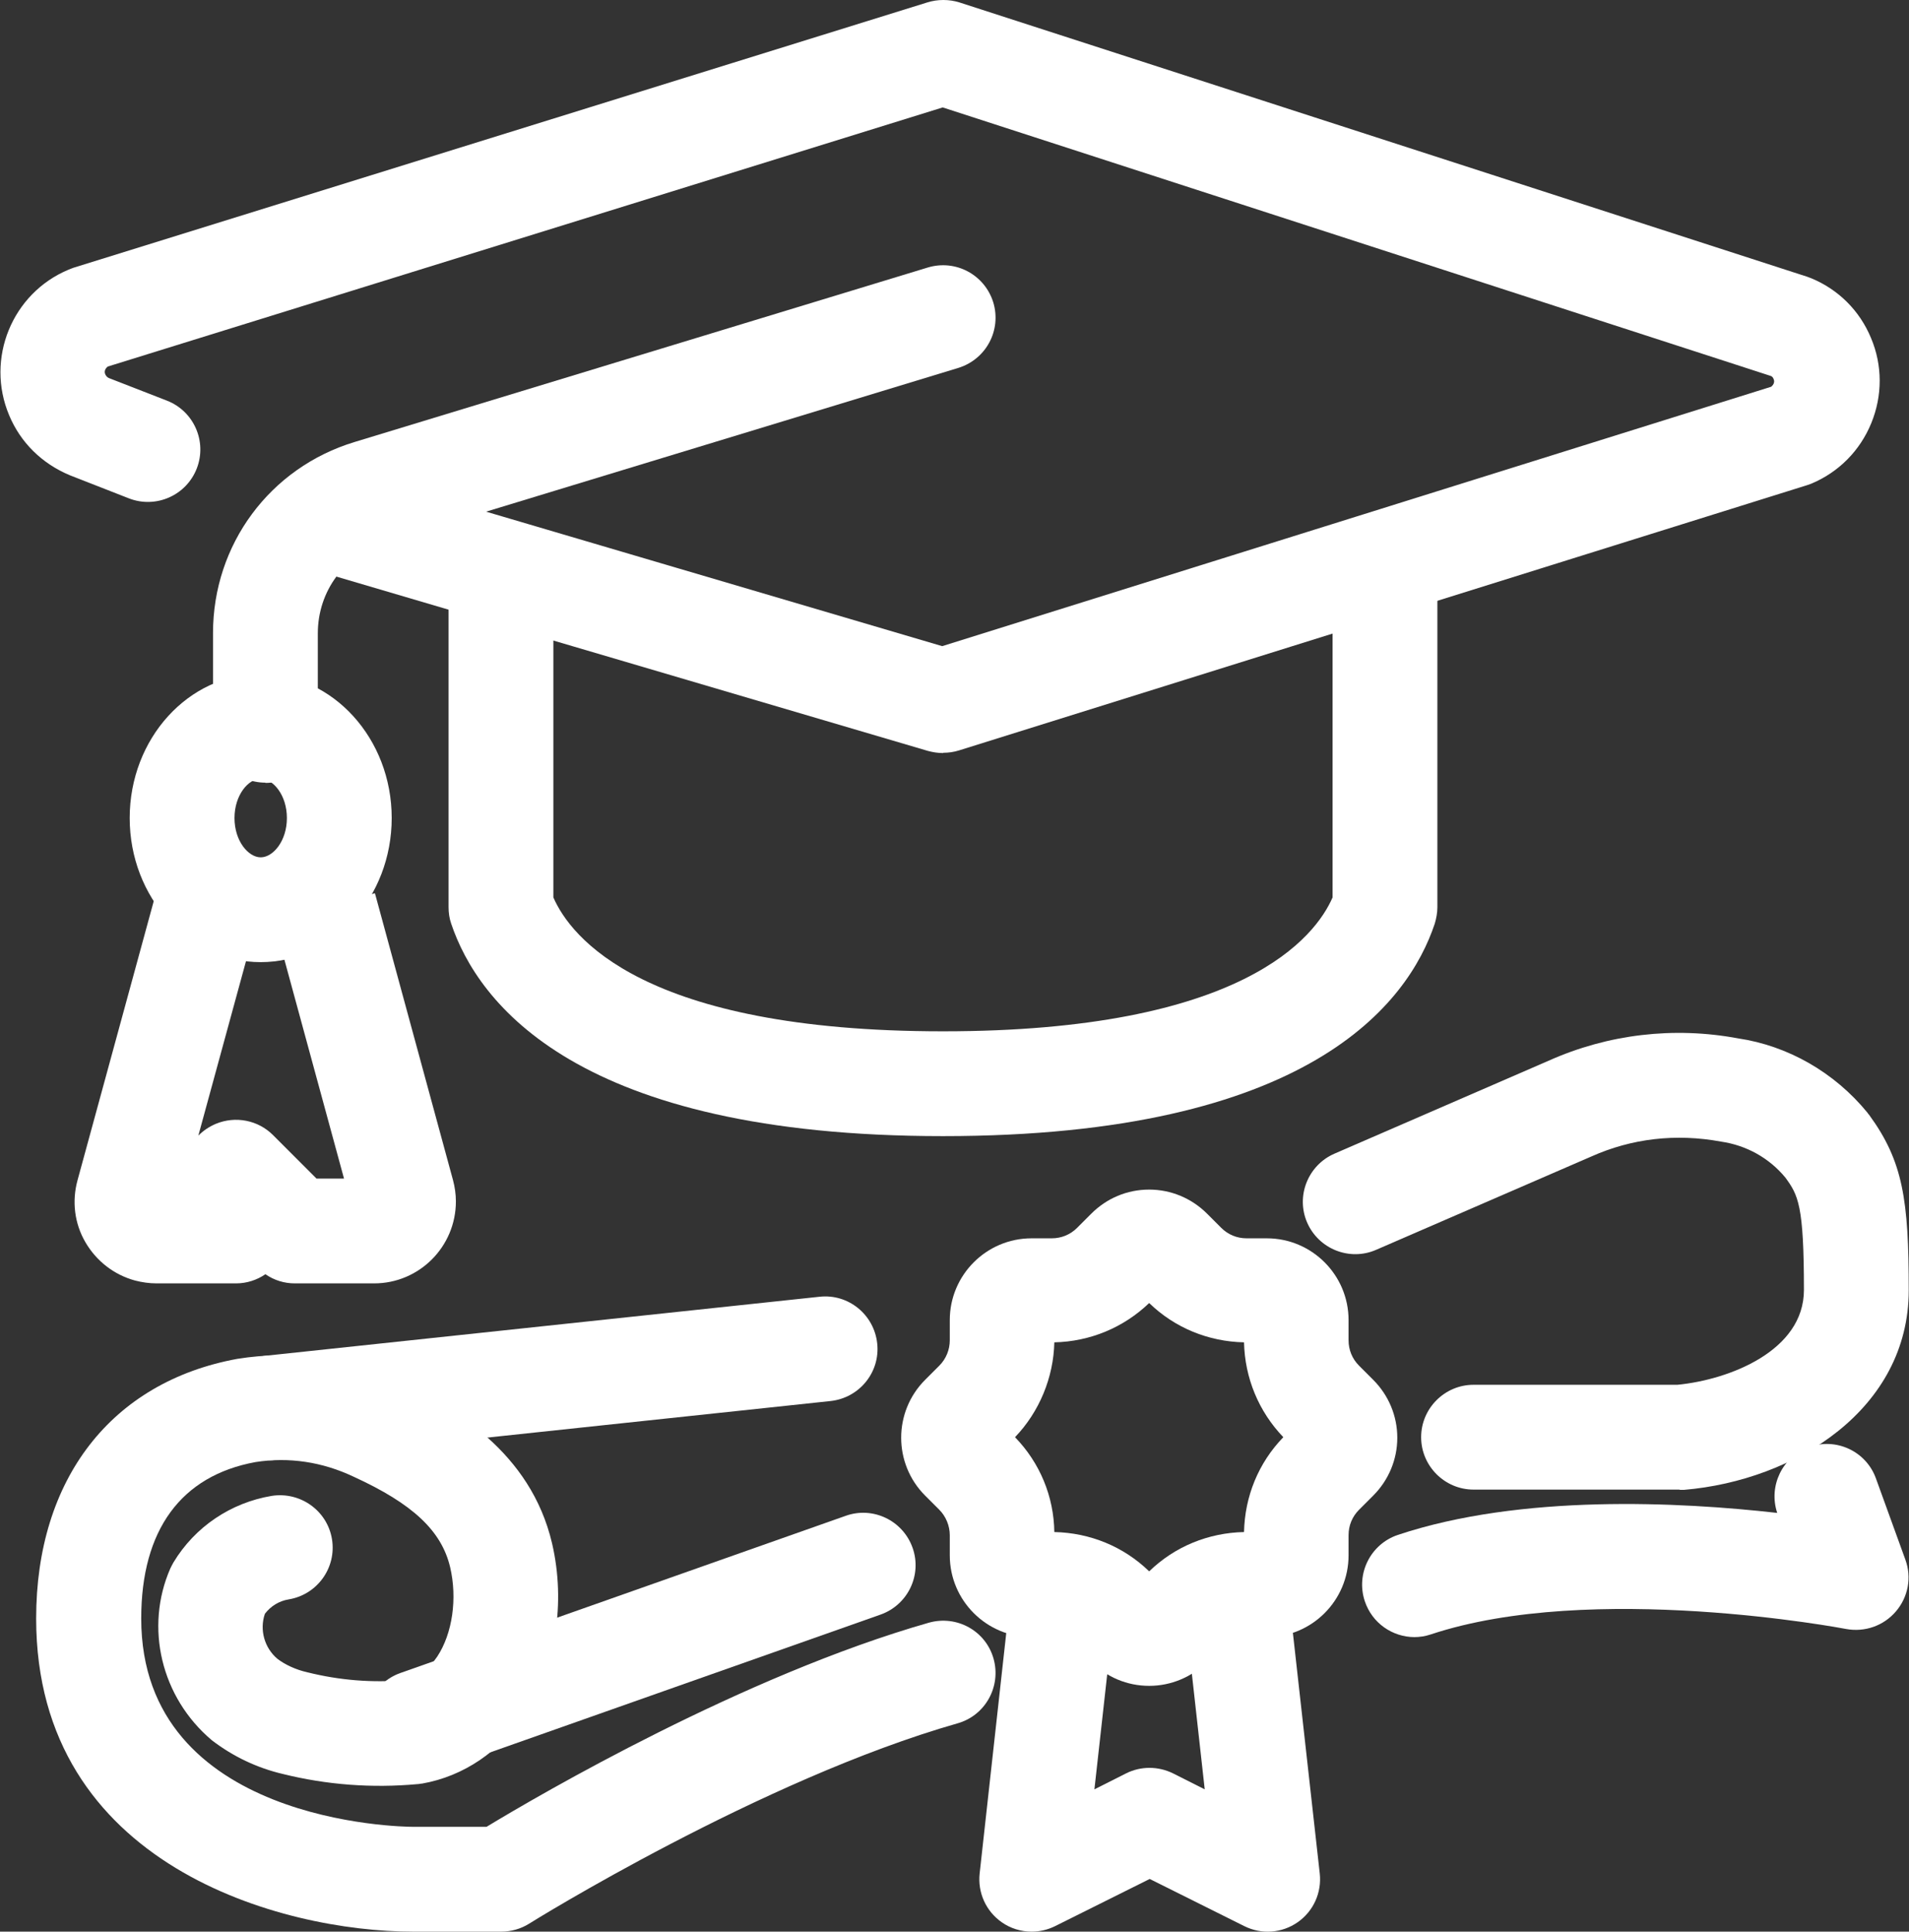 <?xml version="1.0" encoding="UTF-8"?> <svg xmlns="http://www.w3.org/2000/svg" id="Calque_2" viewBox="0 0 72.86 73.72"><rect x="0" y="0" width="72.86" height="73.72" fill="#333333" stroke="none"/><defs><style>.cls-1{fill:#fff;}</style></defs><g id="Calque_1-2"><g id="Composant_29_1"><g id="graduate-master"><g id="Groupe_68"><g id="Groupe_67"><g id="Tracé_43"><path class="cls-1" d="M10.13,29.87c-1.1,0-2-.9-2-2v-3.71c0-3.38,2.17-6.31,5.4-7.29l21.88-6.66c1.06-.32,2.17,.27,2.5,1.33,.32,1.06-.27,2.17-1.33,2.5l-21.88,6.66c-1.54,.47-2.57,1.86-2.57,3.47v3.71c0,1.1-.9,2-2,2Z"></path></g><g id="Ellipse_9"><path class="cls-1" d="M9.95,36.72c-2.76,0-5-2.47-5-5.5s2.24-5.5,5-5.5,5,2.47,5,5.5-2.24,5.5-5,5.5Zm0-7c-.47,0-1,.62-1,1.5s.53,1.5,1,1.5,1-.62,1-1.5-.53-1.5-1-1.5Z"></path></g><g id="Tracé_44"><path class="cls-1" d="M14.28,48.98h-3.03c-.4,0-.79-.12-1.12-.35-.32,.22-.71,.35-1.12,.35h-3.03c-.28,0-.56-.04-.83-.11-.8-.22-1.47-.74-1.89-1.46s-.52-1.57-.3-2.37l2.99-10.95,3.86,1.05-2.24,8.2c.19-.19,.41-.34,.67-.45,.75-.31,1.61-.14,2.18,.43l1.66,1.66h1.05l-2.68-9.84,3.86-1.05,2.98,10.95c.07,.26,.11,.54,.11,.81,0,1.73-1.4,3.13-3.12,3.13Z"></path></g></g><g id="Tracé_45"><path class="cls-1" d="M35.99,43.36c-13.97,0-17.75-5.08-18.77-8.11-.07-.2-.1-.42-.1-.63v-12.37c0-1.1,.9-2,2-2s2,.9,2,2v12c.65,1.49,3.4,5.11,14.87,5.11s14.22-3.62,14.87-5.11v-12c0-1.1,.9-2,2-2s2,.9,2,2v12.37c0,.21-.04,.43-.1,.63-1.01,3.03-4.79,8.11-18.77,8.11Z"></path></g><g id="Tracé_46"><path class="cls-1" d="M35.99,28.74c-.19,0-.38-.03-.57-.08l-23.62-6.96c-1.06-.31-1.67-1.42-1.35-2.48,.31-1.06,1.43-1.66,2.48-1.35l23.03,6.79,31.64-9.9s.07-.06,.09-.11c.03-.06,.03-.13,0-.19-.02-.05-.05-.09-.1-.11L35.98,4.1,4.11,13.99s-.07,.06-.09,.11c-.03,.06-.03,.13,0,.19,.03,.06,.07,.11,.14,.14l2.21,.86c1.03,.4,1.54,1.56,1.14,2.59-.4,1.03-1.56,1.54-2.59,1.14l-2.25-.88c-1.08-.45-1.89-1.26-2.32-2.29-.91-2.16,.11-4.66,2.27-5.56,.06-.02,.12-.05,.18-.07L35.4,.09c.39-.12,.82-.12,1.21,0l32.36,10.47c.05,.02,.11,.04,.16,.06,1.04,.43,1.85,1.24,2.28,2.28,.44,1.04,.44,2.2,.01,3.25-.43,1.05-1.24,1.87-2.29,2.31-.06,.02-.12,.04-.17,.06l-32.36,10.12c-.19,.06-.4,.09-.6,.09Z"></path></g></g><g id="Groupe_71"><g id="Groupe_69"><g id="Tracé_47"><path class="cls-1" d="M19.12,73.72h-3.37c-4.97,0-14.37-2.5-14.37-11.95,0-5.32,2.87-9.03,7.68-9.91,2.13-.34,4.23-.04,6.13,.88,2.11,.96,5.06,2.67,5.88,6.16,.53,2.28,.14,4.71-1.04,6.52-.94,1.42-2.33,2.37-3.92,2.65-.06,0-.11,.02-.17,.02-1.74,.16-3.47,.03-5.16-.39-.97-.23-1.88-.66-2.69-1.28-1.95-1.64-2.57-4.32-1.59-6.56,.04-.08,.08-.16,.12-.23,.82-1.36,2.19-2.28,3.75-2.54,1.09-.17,2.12,.56,2.3,1.65,.18,1.09-.56,2.12-1.65,2.3-.37,.06-.69,.26-.91,.55-.21,.61-.02,1.3,.48,1.72,.29,.22,.69,.41,1.13,.51,1.24,.31,2.49,.41,3.75,.3,.49-.11,.89-.41,1.22-.9,.58-.88,.77-2.22,.49-3.41-.33-1.39-1.43-2.42-3.68-3.45-1.2-.57-2.48-.76-3.75-.56-2.84,.52-4.36,2.59-4.36,5.97,0,7.81,9.95,7.95,10.37,7.95h2.81c2.03-1.23,9.81-5.77,16.88-7.79,1.07-.3,2.17,.31,2.47,1.37,.3,1.06-.31,2.17-1.37,2.47-7.5,2.14-16.27,7.59-16.36,7.65-.32,.2-.69,.3-1.06,.3Z"></path></g><g id="Ligne_14"><path class="cls-1" d="M10.36,55.73c-1.01,0-1.88-.76-1.99-1.79-.12-1.1,.68-2.08,1.78-2.2l21.13-2.25c1.1-.12,2.08,.68,2.2,1.78,.12,1.1-.68,2.08-1.78,2.2l-21.13,2.25c-.07,0-.14,.01-.21,.01Z"></path></g><g id="Tracé_48"><path class="cls-1" d="M64.11,56.85h-7.87c-1.1,0-2-.9-2-2s.9-2,2-2h7.78c1.97-.19,4.83-1.29,4.83-3.62,0-3.24-.22-3.62-.71-4.29-.62-.75-1.49-1.23-2.45-1.37-1.73-.32-3.42-.12-4.96,.57l-8.21,3.56c-1.01,.44-2.19-.03-2.63-1.04s.03-2.19,1.04-2.63l8.18-3.55c2.26-1.01,4.77-1.31,7.23-.85,1.89,.28,3.67,1.29,4.93,2.83,.02,.03,.04,.06,.07,.09,1.29,1.77,1.51,3.23,1.51,6.69,0,4.53-4.32,7.26-8.58,7.62-.06,0-.11,0-.17,0Z"></path></g><g id="Ligne_15"><path class="cls-1" d="M15.95,67.73c-.82,0-1.6-.51-1.89-1.33-.37-1.04,.18-2.18,1.22-2.55l17-6c1.04-.37,2.18,.18,2.55,1.22,.37,1.04-.18,2.18-1.22,2.55l-17,6c-.22,.08-.44,.12-.67,.12Z"></path></g><g id="Tracé_49"><path class="cls-1" d="M53.99,62.48c-.84,0-1.62-.53-1.9-1.37-.35-1.05,.22-2.18,1.26-2.53,4.71-1.57,10.76-1.26,14.48-.84-.34-1.02,.19-2.14,1.21-2.51,1.04-.38,2.19,.16,2.56,1.2l1.12,3.09c.25,.68,.11,1.43-.36,1.98-.47,.55-1.19,.8-1.9,.67-.1-.02-9.7-1.84-15.86,.21-.21,.07-.42,.1-.63,.1Z"></path></g></g><g id="Groupe_70"><g id="Tracé_50"><path class="cls-1" d="M39.37,73.72c-.4,0-.8-.12-1.14-.36-.6-.42-.92-1.13-.84-1.86l1.12-10.12c.12-1.1,1.12-1.89,2.21-1.77,1.1,.12,1.89,1.11,1.77,2.21l-.72,6.47,1.21-.61c.56-.28,1.22-.28,1.79,0l1.21,.61-.72-6.47c-.12-1.1,.67-2.09,1.77-2.21,1.09-.13,2.09,.67,2.21,1.77l1.13,10.12c.08,.73-.24,1.44-.84,1.86-.6,.42-1.38,.48-2.04,.15l-3.61-1.8-3.61,1.8c-.28,.14-.59,.21-.89,.21Z"></path></g><g id="Tracé_51"><path class="cls-1" d="M43.86,64.34h0c-.84,0-1.62-.33-2.21-.92l-.54-.54c-.26-.26-.61-.4-.97-.4h-.77c-1.72,0-3.12-1.4-3.12-3.12v-.77c0-.36-.15-.72-.4-.97l-.54-.54c-1.22-1.22-1.22-3.2,0-4.42l.54-.54c.26-.26,.4-.61,.4-.97v-.77c0-1.72,1.4-3.12,3.12-3.12h.77c.37,0,.71-.14,.97-.4l.54-.54c.59-.59,1.37-.92,2.21-.92h0c.83,0,1.62,.33,2.21,.92l.54,.54c.26,.26,.6,.4,.97,.4h.77c1.72,0,3.12,1.4,3.12,3.12v.77c0,.37,.14,.71,.4,.97l.54,.54c.59,.59,.92,1.38,.92,2.21,0,.83-.33,1.62-.92,2.21l-.54,.54c-.26,.26-.4,.6-.4,.97v.77c0,1.72-1.4,3.12-3.12,3.12h-.77c-.36,0-.72,.15-.97,.4l-.54,.54c-.59,.59-1.38,.92-2.21,.92Zm.62-3.75h0s0,0,0,0Zm-4.24-2.12c1.36,.03,2.64,.55,3.62,1.5,.98-.95,2.26-1.47,3.62-1.5,.03-1.36,.55-2.64,1.5-3.62-.94-.98-1.47-2.26-1.5-3.62-1.36-.03-2.64-.55-3.62-1.5-.98,.94-2.26,1.47-3.62,1.5-.03,1.34-.57,2.65-1.5,3.62,.95,.98,1.48,2.26,1.5,3.62Zm9.36-3h0Z"></path></g></g></g></g></g></g></svg> 